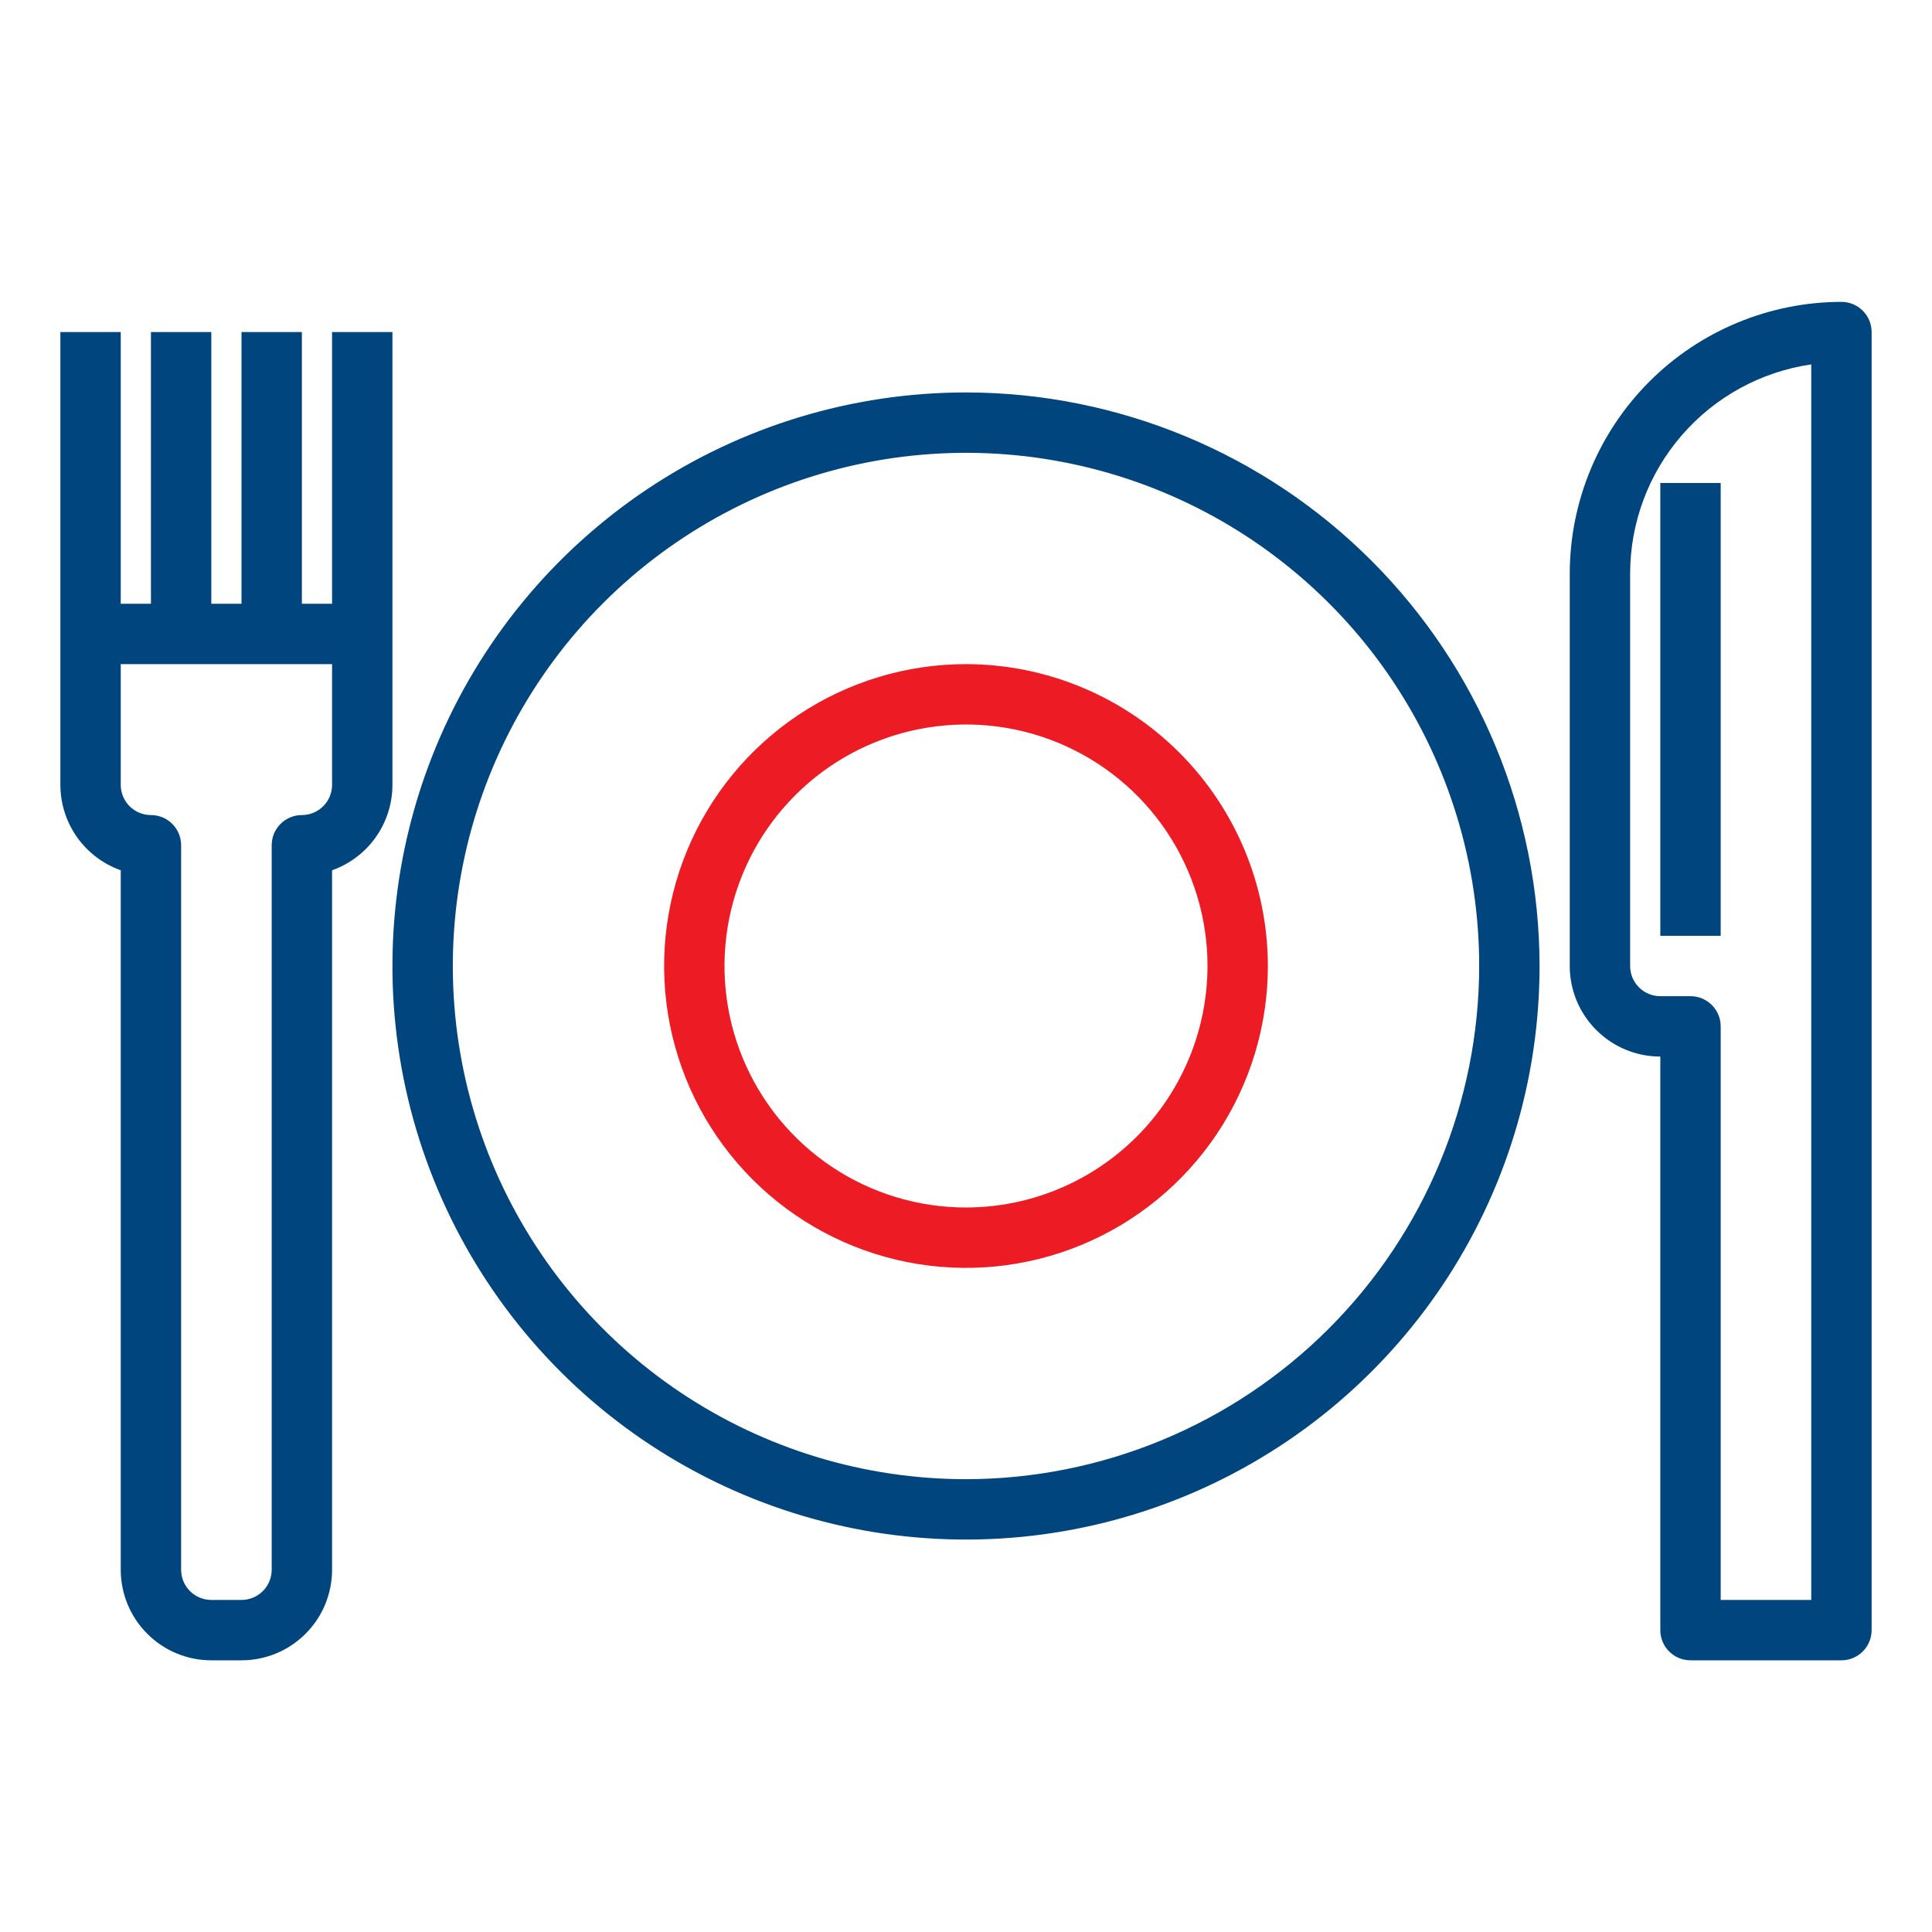 <svg width="64" height="64" viewBox="0 0 64 64" fill="none" xmlns="http://www.w3.org/2000/svg">
<path d="M32 13C28.242 13 24.569 14.114 21.444 16.202C18.32 18.29 15.884 21.257 14.446 24.729C13.008 28.201 12.632 32.021 13.365 35.707C14.098 39.392 15.908 42.778 18.565 45.435C21.222 48.092 24.608 49.902 28.293 50.635C31.979 51.368 35.799 50.992 39.271 49.554C42.743 48.116 45.71 45.68 47.798 42.556C49.886 39.431 51 35.758 51 32C50.994 26.963 48.991 22.133 45.429 18.571C41.867 15.009 37.037 13.006 32 13ZM32 49C28.638 49 25.351 48.003 22.555 46.135C19.76 44.267 17.581 41.612 16.294 38.506C15.007 35.399 14.671 31.981 15.327 28.683C15.983 25.386 17.602 22.357 19.979 19.979C22.357 17.602 25.386 15.983 28.683 15.327C31.981 14.671 35.399 15.007 38.506 16.294C41.612 17.581 44.267 19.76 46.135 22.555C48.003 25.351 49 28.638 49 32C48.995 36.507 47.202 40.828 44.015 44.015C40.828 47.202 36.507 48.995 32 49Z" fill="#00457D"/>
<path d="M13 21V11H11V20H10V11H8V20H7V11H5V20H4V11H2V26C2.001 26.62 2.193 27.225 2.551 27.732C2.91 28.238 3.415 28.621 4 28.829V52C4 52.796 4.316 53.559 4.879 54.121C5.441 54.684 6.204 55 7 55H8C8.796 55 9.559 54.684 10.121 54.121C10.684 53.559 11 52.796 11 52V28.829C11.585 28.621 12.091 28.238 12.449 27.732C12.807 27.225 12.999 26.62 13 26V21ZM11 26C11 26.265 10.895 26.52 10.707 26.707C10.52 26.895 10.265 27 10 27C9.735 27 9.48 27.105 9.293 27.293C9.105 27.48 9 27.735 9 28V52C9 52.265 8.895 52.52 8.707 52.707C8.52 52.895 8.265 53 8 53H7C6.735 53 6.48 52.895 6.293 52.707C6.105 52.52 6 52.265 6 52V28C6 27.735 5.895 27.48 5.707 27.293C5.52 27.105 5.265 27 5 27C4.735 27 4.48 26.895 4.293 26.707C4.105 26.52 4 26.265 4 26V22H11V26ZM61 10C58.614 10.003 56.326 10.952 54.639 12.639C52.952 14.326 52.003 16.614 52 19V32C52 32.796 52.316 33.559 52.879 34.121C53.441 34.684 54.204 35 55 35V54C55 54.265 55.105 54.52 55.293 54.707C55.48 54.895 55.735 55 56 55H61C61.265 55 61.52 54.895 61.707 54.707C61.895 54.52 62 54.265 62 54V11C62 10.735 61.895 10.48 61.707 10.293C61.52 10.105 61.265 10 61 10ZM60 53H57V34C57 33.735 56.895 33.48 56.707 33.293C56.52 33.105 56.265 33 56 33H55C54.735 33 54.48 32.895 54.293 32.707C54.105 32.52 54 32.265 54 32V19C54.002 17.317 54.609 15.691 55.711 14.419C56.812 13.147 58.335 12.314 60 12.071V53Z" fill="#00457D"/>
<path d="M57 16H55V31H57V16Z" fill="#00457D"/>
<path d="M32 22C30.022 22 28.089 22.587 26.444 23.685C24.8 24.784 23.518 26.346 22.761 28.173C22.004 30 21.806 32.011 22.192 33.951C22.578 35.891 23.53 37.672 24.929 39.071C26.328 40.47 28.109 41.422 30.049 41.808C31.989 42.194 34 41.996 35.827 41.239C37.654 40.482 39.216 39.2 40.315 37.556C41.413 35.911 42 33.978 42 32C41.997 29.349 40.943 26.807 39.068 24.932C37.193 23.057 34.651 22.003 32 22ZM32 40C30.418 40 28.871 39.531 27.555 38.652C26.24 37.773 25.215 36.523 24.609 35.062C24.003 33.6 23.845 31.991 24.154 30.439C24.462 28.887 25.224 27.462 26.343 26.343C27.462 25.224 28.887 24.462 30.439 24.154C31.991 23.845 33.6 24.003 35.062 24.609C36.523 25.215 37.773 26.24 38.652 27.555C39.531 28.871 40 30.418 40 32C39.998 34.121 39.154 36.154 37.654 37.654C36.154 39.154 34.121 39.998 32 40Z" fill="#ED1C24"/>
</svg>
